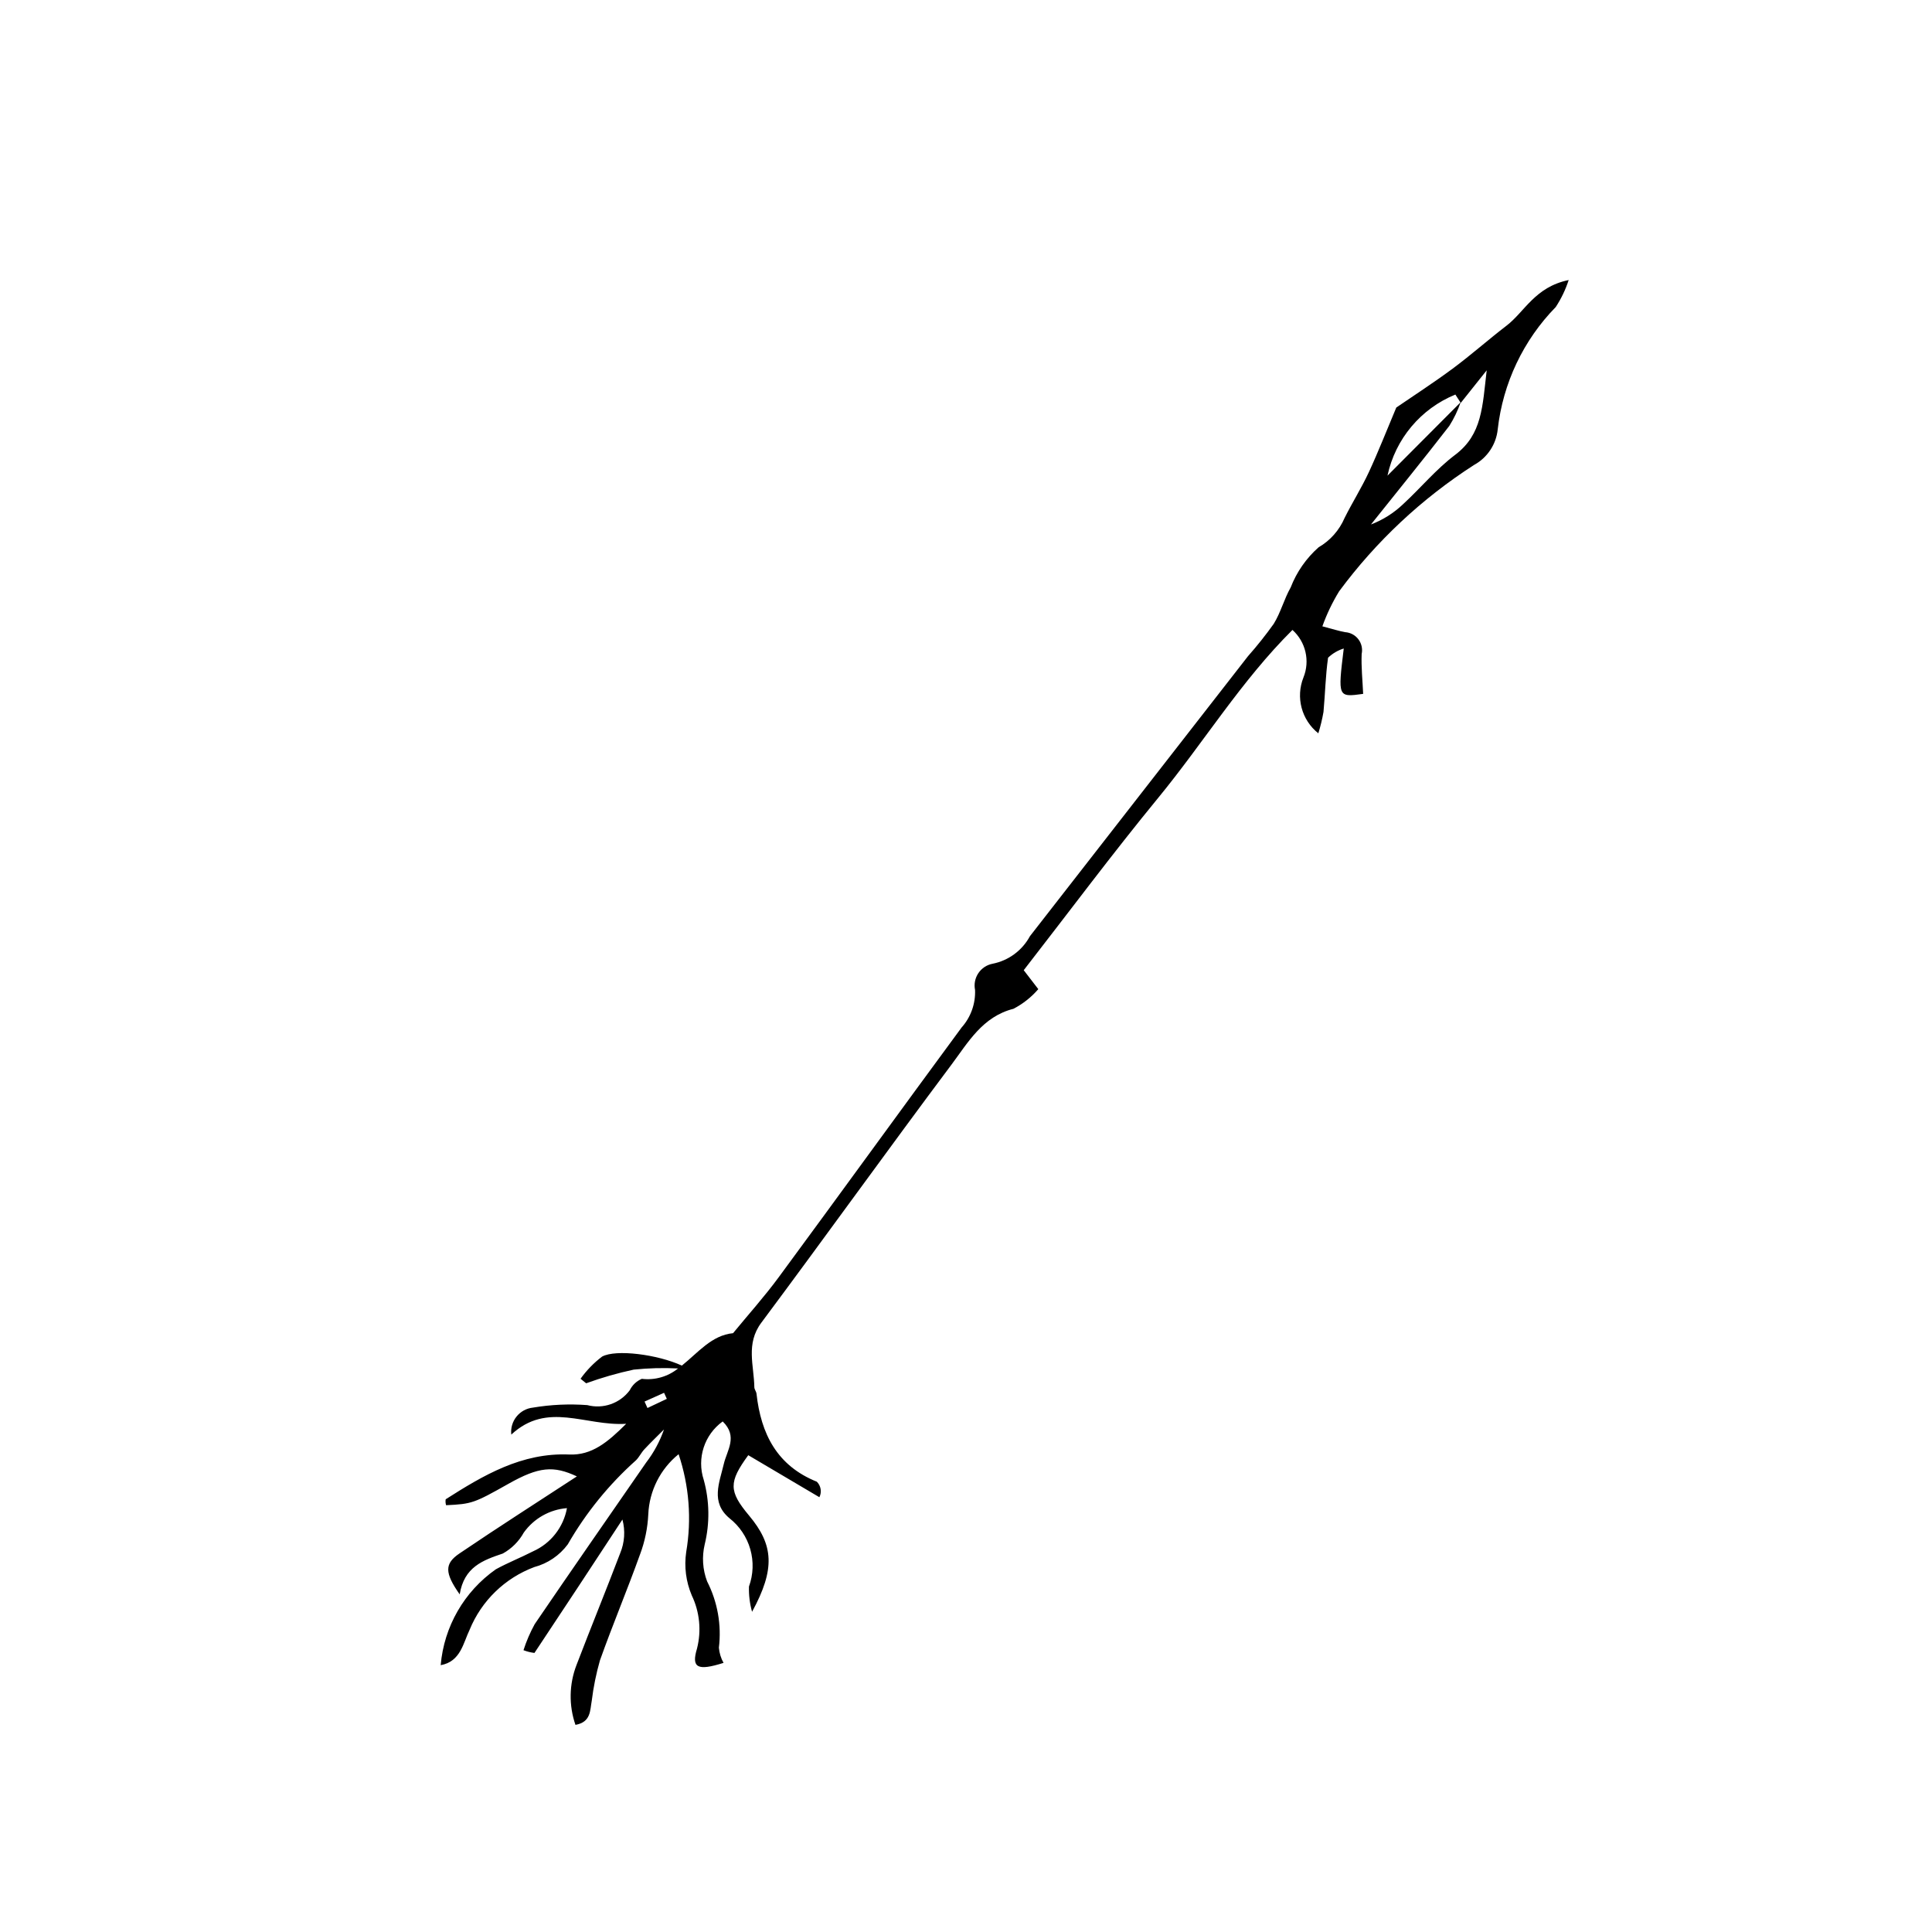 <?xml version="1.0" encoding="UTF-8"?>
<!-- The Best Svg Icon site in the world: iconSvg.co, Visit us! https://iconsvg.co -->
<svg fill="#000000" width="800px" height="800px" version="1.1" viewBox="144 144 512 512" xmlns="http://www.w3.org/2000/svg">
 <path d="m334.51 580.67c0.734-6.043-0.352-12.172-3.121-17.594-1.184-3.125-1.406-6.535-0.637-9.785 1.375-5.637 1.285-11.535-0.258-17.125-1.871-5.703 0.16-11.961 5.027-15.473 4.098 3.988 1.148 7.625 0.301 11.238-1.164 4.973-3.57 10.172 1.484 14.406 2.66 2.086 4.598 4.961 5.527 8.215 0.93 3.254 0.805 6.715-0.352 9.895-0.066 2.262 0.211 4.516 0.824 6.691 6.188-11.355 5.727-17.719-0.801-25.508-5.418-6.465-5.406-8.867-0.207-15.992l18.848 11.137c0.688-1.371 0.41-3.035-0.684-4.113-10.551-4.238-14.805-12.691-15.98-23.312-0.066-0.59-0.566-1.148-0.574-1.723-0.086-5.762-2.324-11.5 1.852-17.102 16.922-22.695 33.422-45.711 50.383-68.379 4.414-5.898 8.219-12.723 16.449-14.812 2.5-1.309 4.727-3.07 6.57-5.203l-3.863-5.019c12.043-15.496 23.504-30.891 35.664-45.707 12.004-14.621 21.961-30.965 35.555-44.469h-0.004c3.523 3.168 4.688 8.199 2.918 12.59-2.106 5.266-0.504 11.285 3.938 14.809 0.578-1.859 1.035-3.758 1.371-5.676 0.438-4.781 0.535-9.602 1.207-14.344l-0.004-0.004c1.176-1.133 2.602-1.973 4.164-2.449-1.582 12.945-1.582 12.945 5.141 12.02-0.152-3.523-0.535-7.055-0.395-10.562 0.293-1.359-0.02-2.777-0.855-3.887-0.832-1.113-2.109-1.805-3.496-1.902-1.711-0.301-3.379-0.852-6.066-1.551h0.004c1.16-3.238 2.648-6.348 4.445-9.281 9.793-13.238 21.91-24.586 35.762-33.488 3.512-1.922 5.856-5.445 6.266-9.43 1.371-12.219 6.785-23.633 15.383-32.426 1.449-2.219 2.602-4.617 3.418-7.141-8.938 1.836-11.625 8.367-16.461 12.082-4.828 3.707-9.391 7.762-14.277 11.387-5.102 3.781-10.449 7.231-14.945 10.316-2.566 6.09-4.746 11.684-7.269 17.121-1.922 4.137-4.375 8.023-6.418 12.109-1.402 3.281-3.824 6.023-6.91 7.816-3.273 2.898-5.809 6.543-7.387 10.621-1.746 3.07-2.637 6.644-4.484 9.633v0.004c-2.121 2.977-4.398 5.844-6.82 8.578-19.266 24.742-38.531 49.48-57.801 74.219-2.043 3.789-5.676 6.469-9.902 7.301-1.543 0.297-2.902 1.199-3.773 2.508-0.871 1.305-1.184 2.906-0.867 4.445 0.145 3.652-1.137 7.219-3.57 9.945-16.227 22.023-32.262 44.188-48.488 66.211-3.769 5.121-8.039 9.875-12.078 14.797-5.672 0.539-9.297 5.188-13.57 8.59-6.398-2.953-17.469-4.387-21.133-2.391-2.188 1.66-4.113 3.641-5.711 5.875l1.484 1.203c4.109-1.492 8.316-2.699 12.594-3.621 3.91-0.406 7.844-0.512 11.77-0.312-2.699 2.18-6.168 3.176-9.613 2.75-1.391 0.594-2.527 1.664-3.191 3.023-2.602 3.492-7.059 5.051-11.27 3.941-4.805-0.355-9.637-0.133-14.387 0.664-1.715 0.18-3.281 1.039-4.359 2.383s-1.574 3.059-1.379 4.769c9.57-8.898 19.598-2.184 30.445-2.863-4.898 4.887-9.105 8.395-15.082 8.141-12.582-0.535-22.727 5.477-32.754 11.867h0.004c-0.086 0.527-0.047 1.062 0.109 1.57 6.816-0.328 7.391-0.523 16.539-5.684 8.047-4.535 11.926-4.856 18.117-1.953-10.129 6.621-20.727 13.383-31.129 20.434-3.945 2.676-3.973 5.082 0.074 10.828 1.184-7.266 6.133-9.031 11.438-10.824h-0.004c2.34-1.293 4.266-3.223 5.559-5.562 2.672-3.734 6.856-6.098 11.434-6.465-0.922 5.059-4.277 9.344-8.973 11.441-3.254 1.668-6.676 3.012-9.875 4.769-8.391 5.891-13.742 15.191-14.613 25.406 5.297-0.941 5.984-5.934 7.66-9.367 3.144-7.695 9.363-13.723 17.148-16.633 3.551-0.945 6.68-3.066 8.871-6.016 4.797-8.352 10.902-15.875 18.086-22.289 0.852-0.852 1.383-2.019 2.211-2.906 1.68-1.801 3.461-3.508 5.203-5.254v-0.004c-1.102 3.164-2.699 6.133-4.742 8.785-9.863 14.262-19.773 28.488-29.531 42.82v0.004c-1.207 2.195-2.199 4.504-2.965 6.891 0.938 0.359 1.914 0.605 2.906 0.727 7.816-11.758 15.586-23.543 23.316-35.355 0.789 2.957 0.582 6.09-0.59 8.914-3.773 9.91-7.789 19.727-11.578 29.633-1.969 5.09-2.066 10.715-0.281 15.871 4.144-0.746 3.836-3.812 4.324-6.418 0.441-3.606 1.168-7.172 2.164-10.668 3.359-9.434 7.25-18.676 10.629-28.105l0.004 0.004c1.277-3.406 2.012-6.992 2.18-10.625 0.273-6.211 3.199-12.012 8.035-15.922 2.797 8.336 3.488 17.238 2.016 25.906-0.578 3.898-0.066 7.875 1.469 11.504 2.102 4.391 2.594 9.383 1.391 14.102-1.547 5.121 0.133 5.973 7.031 3.789-0.688-1.23-1.109-2.598-1.23-4.004zm195.18-332.11 1.34 2.09-19.332 19.398v-0.004c2.074-9.695 8.812-17.742 17.992-21.484zm-0.035 15.957c-5.047 3.801-9.168 8.812-13.852 13.125-2.445 2.324-5.328 4.144-8.484 5.348 6.938-8.688 13.945-17.316 20.754-26.105 1.223-1.945 2.227-4.019 2.988-6.188l0.051 0.082c1.844-2.312 3.691-4.629 6.879-8.637-1.133 9.582-1.172 16.977-8.336 22.375zm-214.07 252.62-0.773-1.707 5.172-2.324 0.73 1.605c-1.711 0.809-3.422 1.617-5.129 2.426z"/>
</svg>